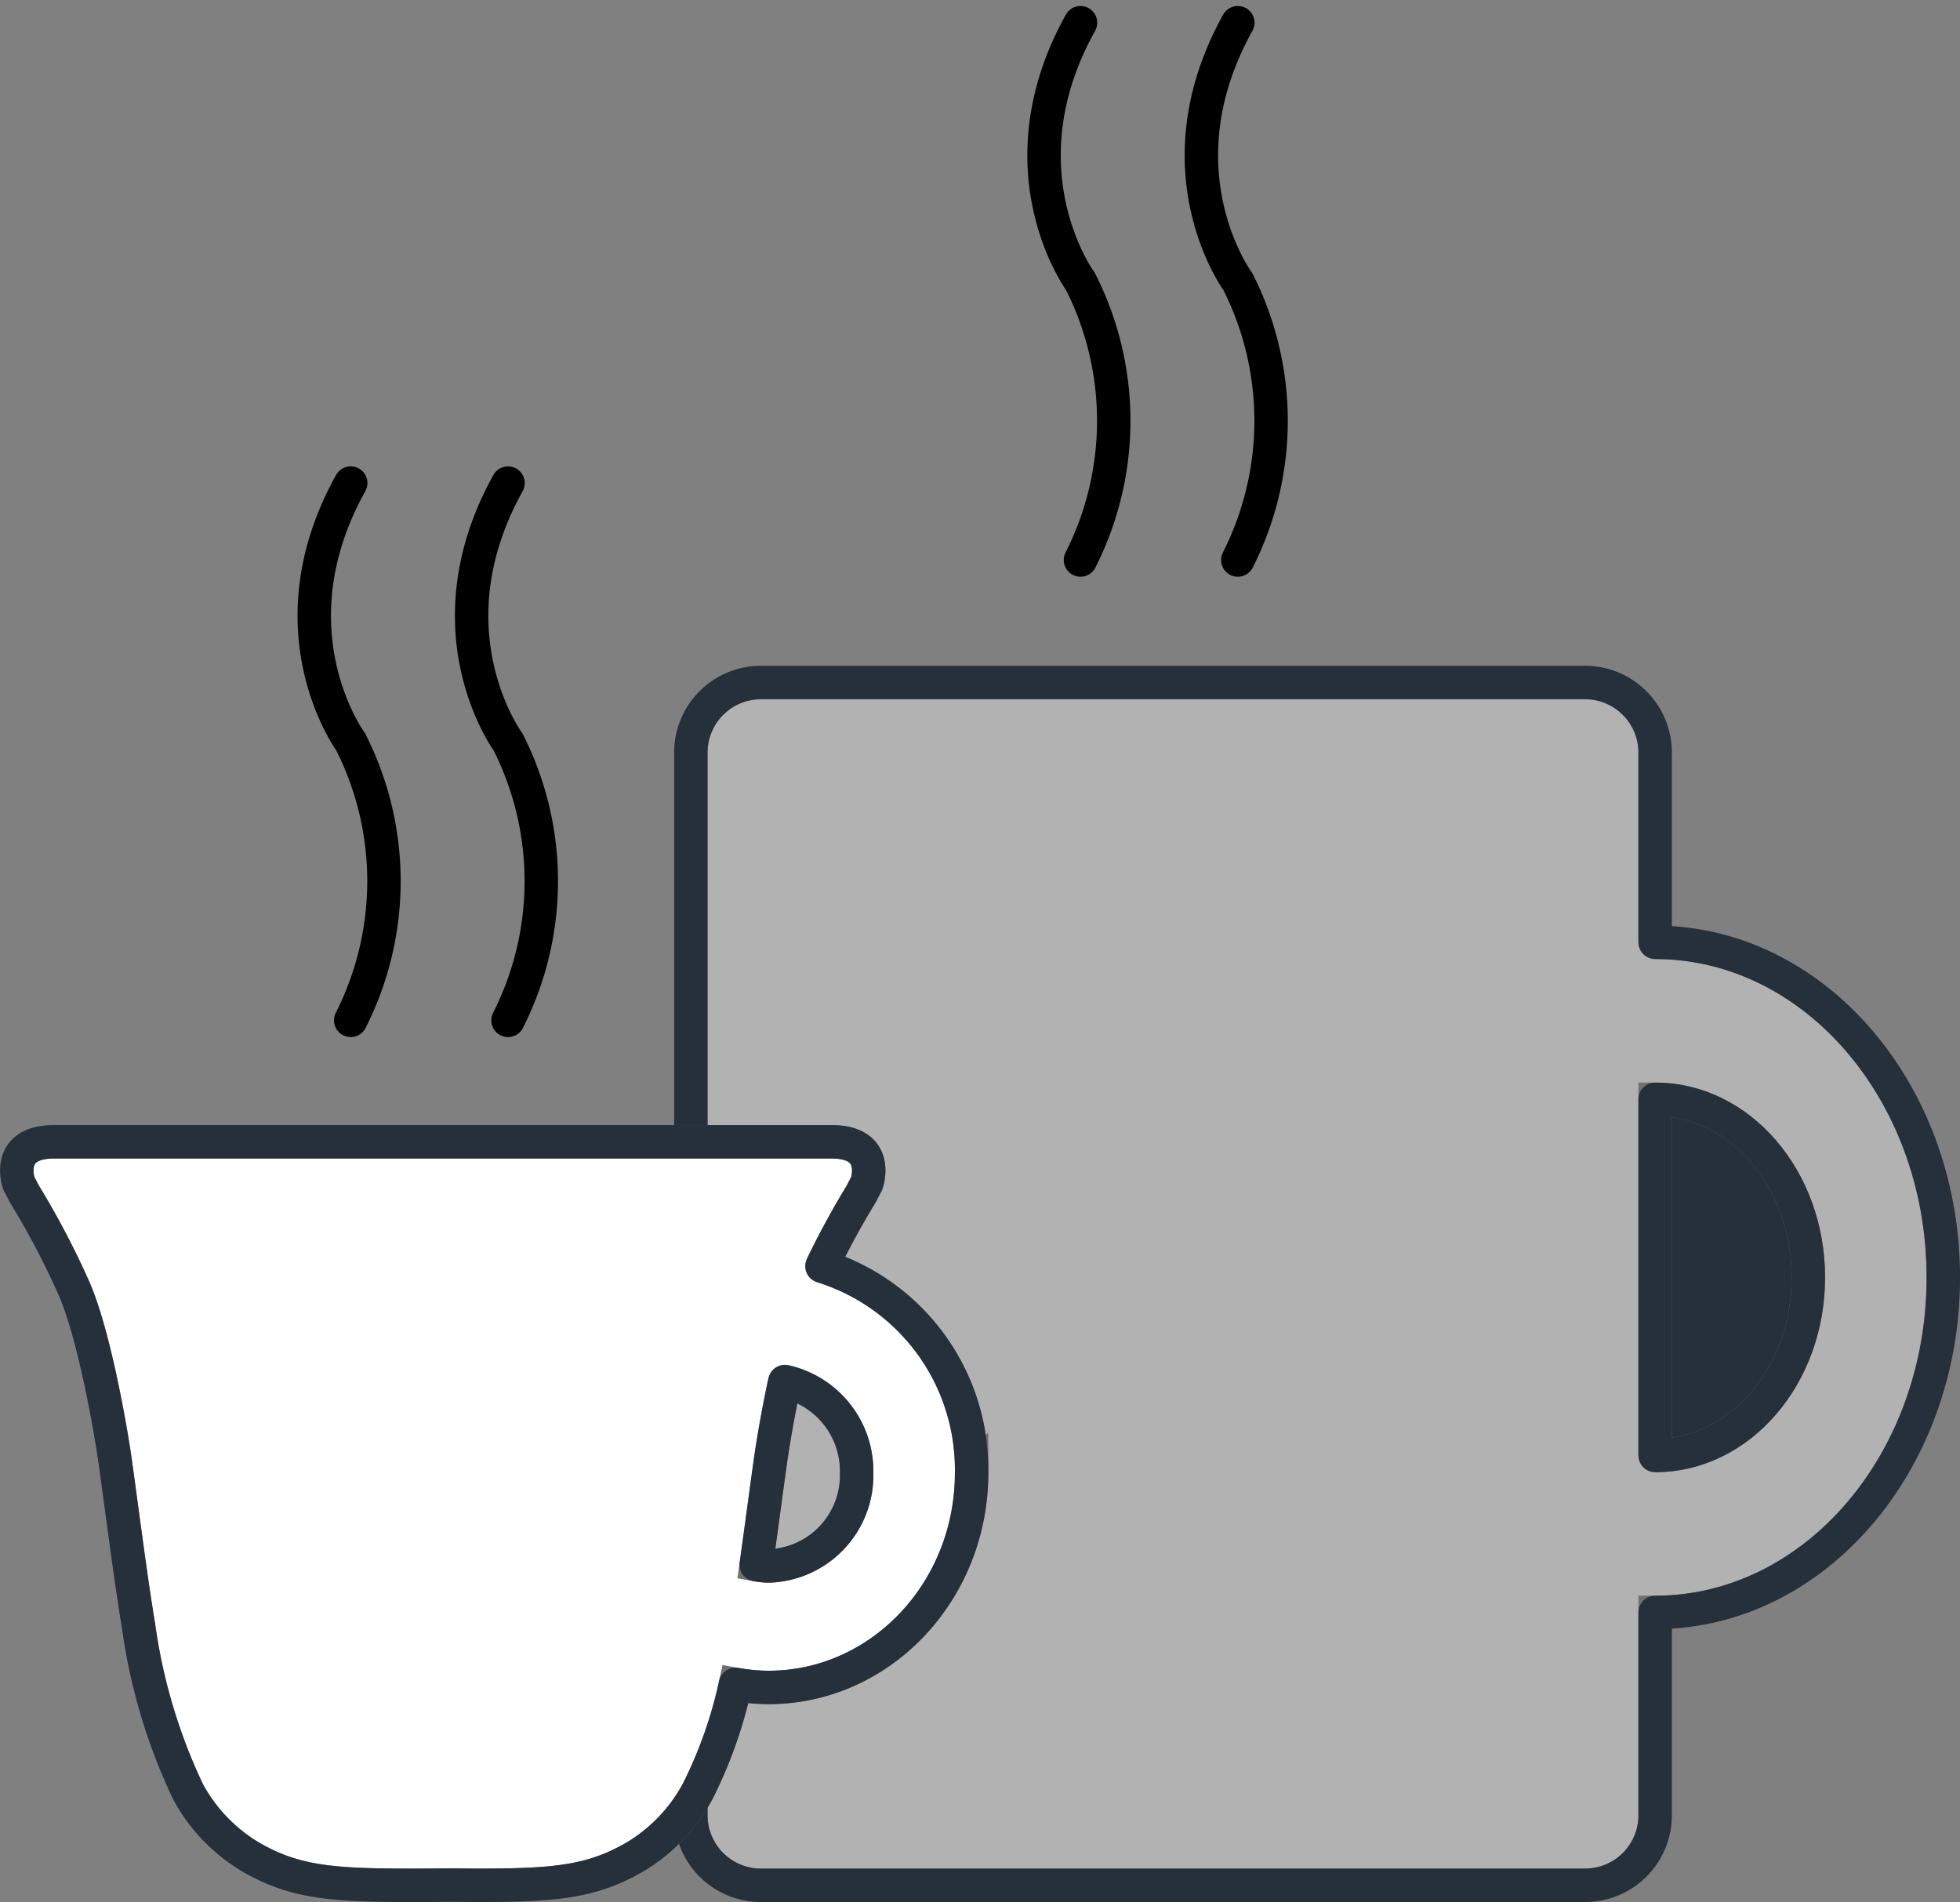 <svg xmlns="http://www.w3.org/2000/svg" width="117.301" height="113.83" viewBox="0 0 117.301 113.83">
  <rect x="0" y="0" width="117.301" height="113.83" fill="#808080" stroke="none"/>
  <g id="Сгруппировать_1210" data-name="Сгруппировать 1210" transform="translate(1.007 1.36)">
    <path id="Контур_4880" data-name="Контур 4880" d="M650.171,471.485V460.126a4.194,4.194,0,0,0-4.193-4.191H596.655a4.194,4.194,0,0,0-4.194,4.191v63.6a4.191,4.191,0,0,0,4.194,4.191h49.323a4.191,4.191,0,0,0,4.193-4.191V511.586c9.524,0,17.245-8.975,17.245-20.048s-7.721-20.053-17.245-20.053" transform="translate(-552.122 -416.448)" fill="#b2b2b2" stroke="#707070" stroke-width="2"/>
    <path id="Контур_4881" data-name="Контур 4881" d="M650.171,471.485V460.126a4.194,4.194,0,0,0-4.193-4.191H596.655a4.194,4.194,0,0,0-4.194,4.191v63.6a4.191,4.191,0,0,0,4.194,4.191h49.323a4.191,4.191,0,0,0,4.193-4.191V511.586c9.524,0,17.245-8.975,17.245-20.048S659.695,471.485,650.171,471.485Z" transform="translate(-552.122 -416.448)" fill="none" stroke="#25303b" stroke-linecap="round" stroke-linejoin="round" stroke-width="2"/>
    <path id="Контур_4882" data-name="Контур 4882" d="M603.732,482.131V460.809c5.064,0,9.17,4.774,9.17,10.663s-4.106,10.658-9.17,10.658" transform="translate(-505.683 -396.383)" fill="#25303b" stroke="#707070" stroke-width="2"/>
    <path id="Контур_4883" data-name="Контур 4883" d="M603.732,482.131V460.809c5.064,0,9.17,4.774,9.17,10.663S608.8,482.131,603.732,482.131Z" transform="translate(-505.683 -396.383)" fill="none" stroke="#25303b" stroke-linecap="round" stroke-linejoin="round" stroke-width="2"/>
    <path id="Контур_4885" data-name="Контур 4885" d="M592.078,453.6c-4.9,8.821,0,15.489,0,15.489a18.432,18.432,0,0,1,0,16.665" transform="translate(-562.681 -426.049)" fill="none" stroke="#000" stroke-linecap="round" stroke-linejoin="round" stroke-width="2"/>
    <path id="Контур_4886" data-name="Контур 4886" d="M590.239,453.6c-4.905,8.821,0,15.489,0,15.489a18.433,18.433,0,0,1,0,16.665" transform="translate(-570.258 -426.049)" fill="none" stroke="#000" stroke-linecap="round" stroke-linejoin="round" stroke-width="2"/>
    <path id="Контур_4887" data-name="Контур 4887" d="M600.608,448.218c-4.905,8.822,0,15.489,0,15.489a18.435,18.435,0,0,1,0,16.666" transform="translate(-527.535 -448.218)" fill="none" stroke="#000" stroke-linecap="round" stroke-linejoin="round" stroke-width="2"/>
    <path id="Контур_4888" data-name="Контур 4888" d="M598.769,448.218c-4.905,8.822,0,15.489,0,15.489a18.435,18.435,0,0,1,0,16.666" transform="translate(-535.112 -448.218)" fill="none" stroke="#000" stroke-linecap="round" stroke-linejoin="round" stroke-width="2"/>
    <path id="Контур_4940" data-name="Контур 4940" d="M632.766,468.752c.978-2.031,1.849-3.495,2.35-4.324l.328-.629.01-.031c.087-.271.686-2.461-2.109-2.461H586.807c-2.611,0-2.263,1.908-2.135,2.384l.036.107.328.629a49.063,49.063,0,0,1,2.939,5.588c1.209,2.7,2.191,8.346,2.453,10.131s1.014,7.675,1.434,10.085a33.754,33.754,0,0,0,2.969,9.973,10.176,10.176,0,0,0,3.712,3.884c2.606,1.525,4.859,1.709,9.427,1.714.65,0,1.352,0,2.1-.01s1.46.01,2.11.01c4.567,0,6.82-.189,9.426-1.714a10.176,10.176,0,0,0,3.712-3.884,26.659,26.659,0,0,0,2.273-6.427,11.411,11.411,0,0,0,1.977.184c6.712,0,12.156-5.746,12.156-12.838a12.734,12.734,0,0,0-8.961-12.373" transform="translate(-584.583 -394.333)" fill="#fff" stroke="#707070" stroke-width="2"/>
    <path id="Контур_4941" data-name="Контур 4941" d="M632.766,468.752c.978-2.031,1.849-3.495,2.35-4.324l.328-.629.01-.031c.087-.271.686-2.461-2.109-2.461H586.807c-2.611,0-2.263,1.908-2.135,2.384l.036.107.328.629a49.063,49.063,0,0,1,2.939,5.588c1.209,2.7,2.191,8.346,2.453,10.131s1.014,7.675,1.434,10.085a33.754,33.754,0,0,0,2.969,9.973,10.176,10.176,0,0,0,3.712,3.884c2.606,1.525,4.859,1.709,9.427,1.714.65,0,1.352,0,2.1-.01s1.46.01,2.11.01c4.567,0,6.82-.189,9.426-1.714a10.176,10.176,0,0,0,3.712-3.884,26.659,26.659,0,0,0,2.273-6.427,11.411,11.411,0,0,0,1.977.184c6.712,0,12.156-5.746,12.156-12.838A12.734,12.734,0,0,0,632.766,468.752Z" transform="translate(-584.583 -394.333)" fill="none" stroke="#25303b" stroke-linecap="round" stroke-linejoin="round" stroke-width="2"/>
    <path id="Контур_4942" data-name="Контур 4942" d="M593.957,475.148a4.922,4.922,0,0,1-.732-.077c.354-2.517.722-5.332.891-6.473.123-.854.415-2.6.819-4.488a5.494,5.494,0,0,1,4.3,5.465,5.43,5.43,0,0,1-5.274,5.572" transform="translate(-548.974 -382.789)" fill="#b2b2b2" stroke="#707070" stroke-width="2"/>
    <path id="Контур_4943" data-name="Контур 4943" d="M593.957,475.148a4.922,4.922,0,0,1-.732-.077c.354-2.517.722-5.332.891-6.473.123-.854.415-2.6.819-4.488a5.494,5.494,0,0,1,4.3,5.465A5.43,5.43,0,0,1,593.957,475.148Z" transform="translate(-548.974 -382.789)" fill="none" stroke="#25303b" stroke-linecap="round" stroke-linejoin="round" stroke-width="2"/>
  </g>
</svg>
